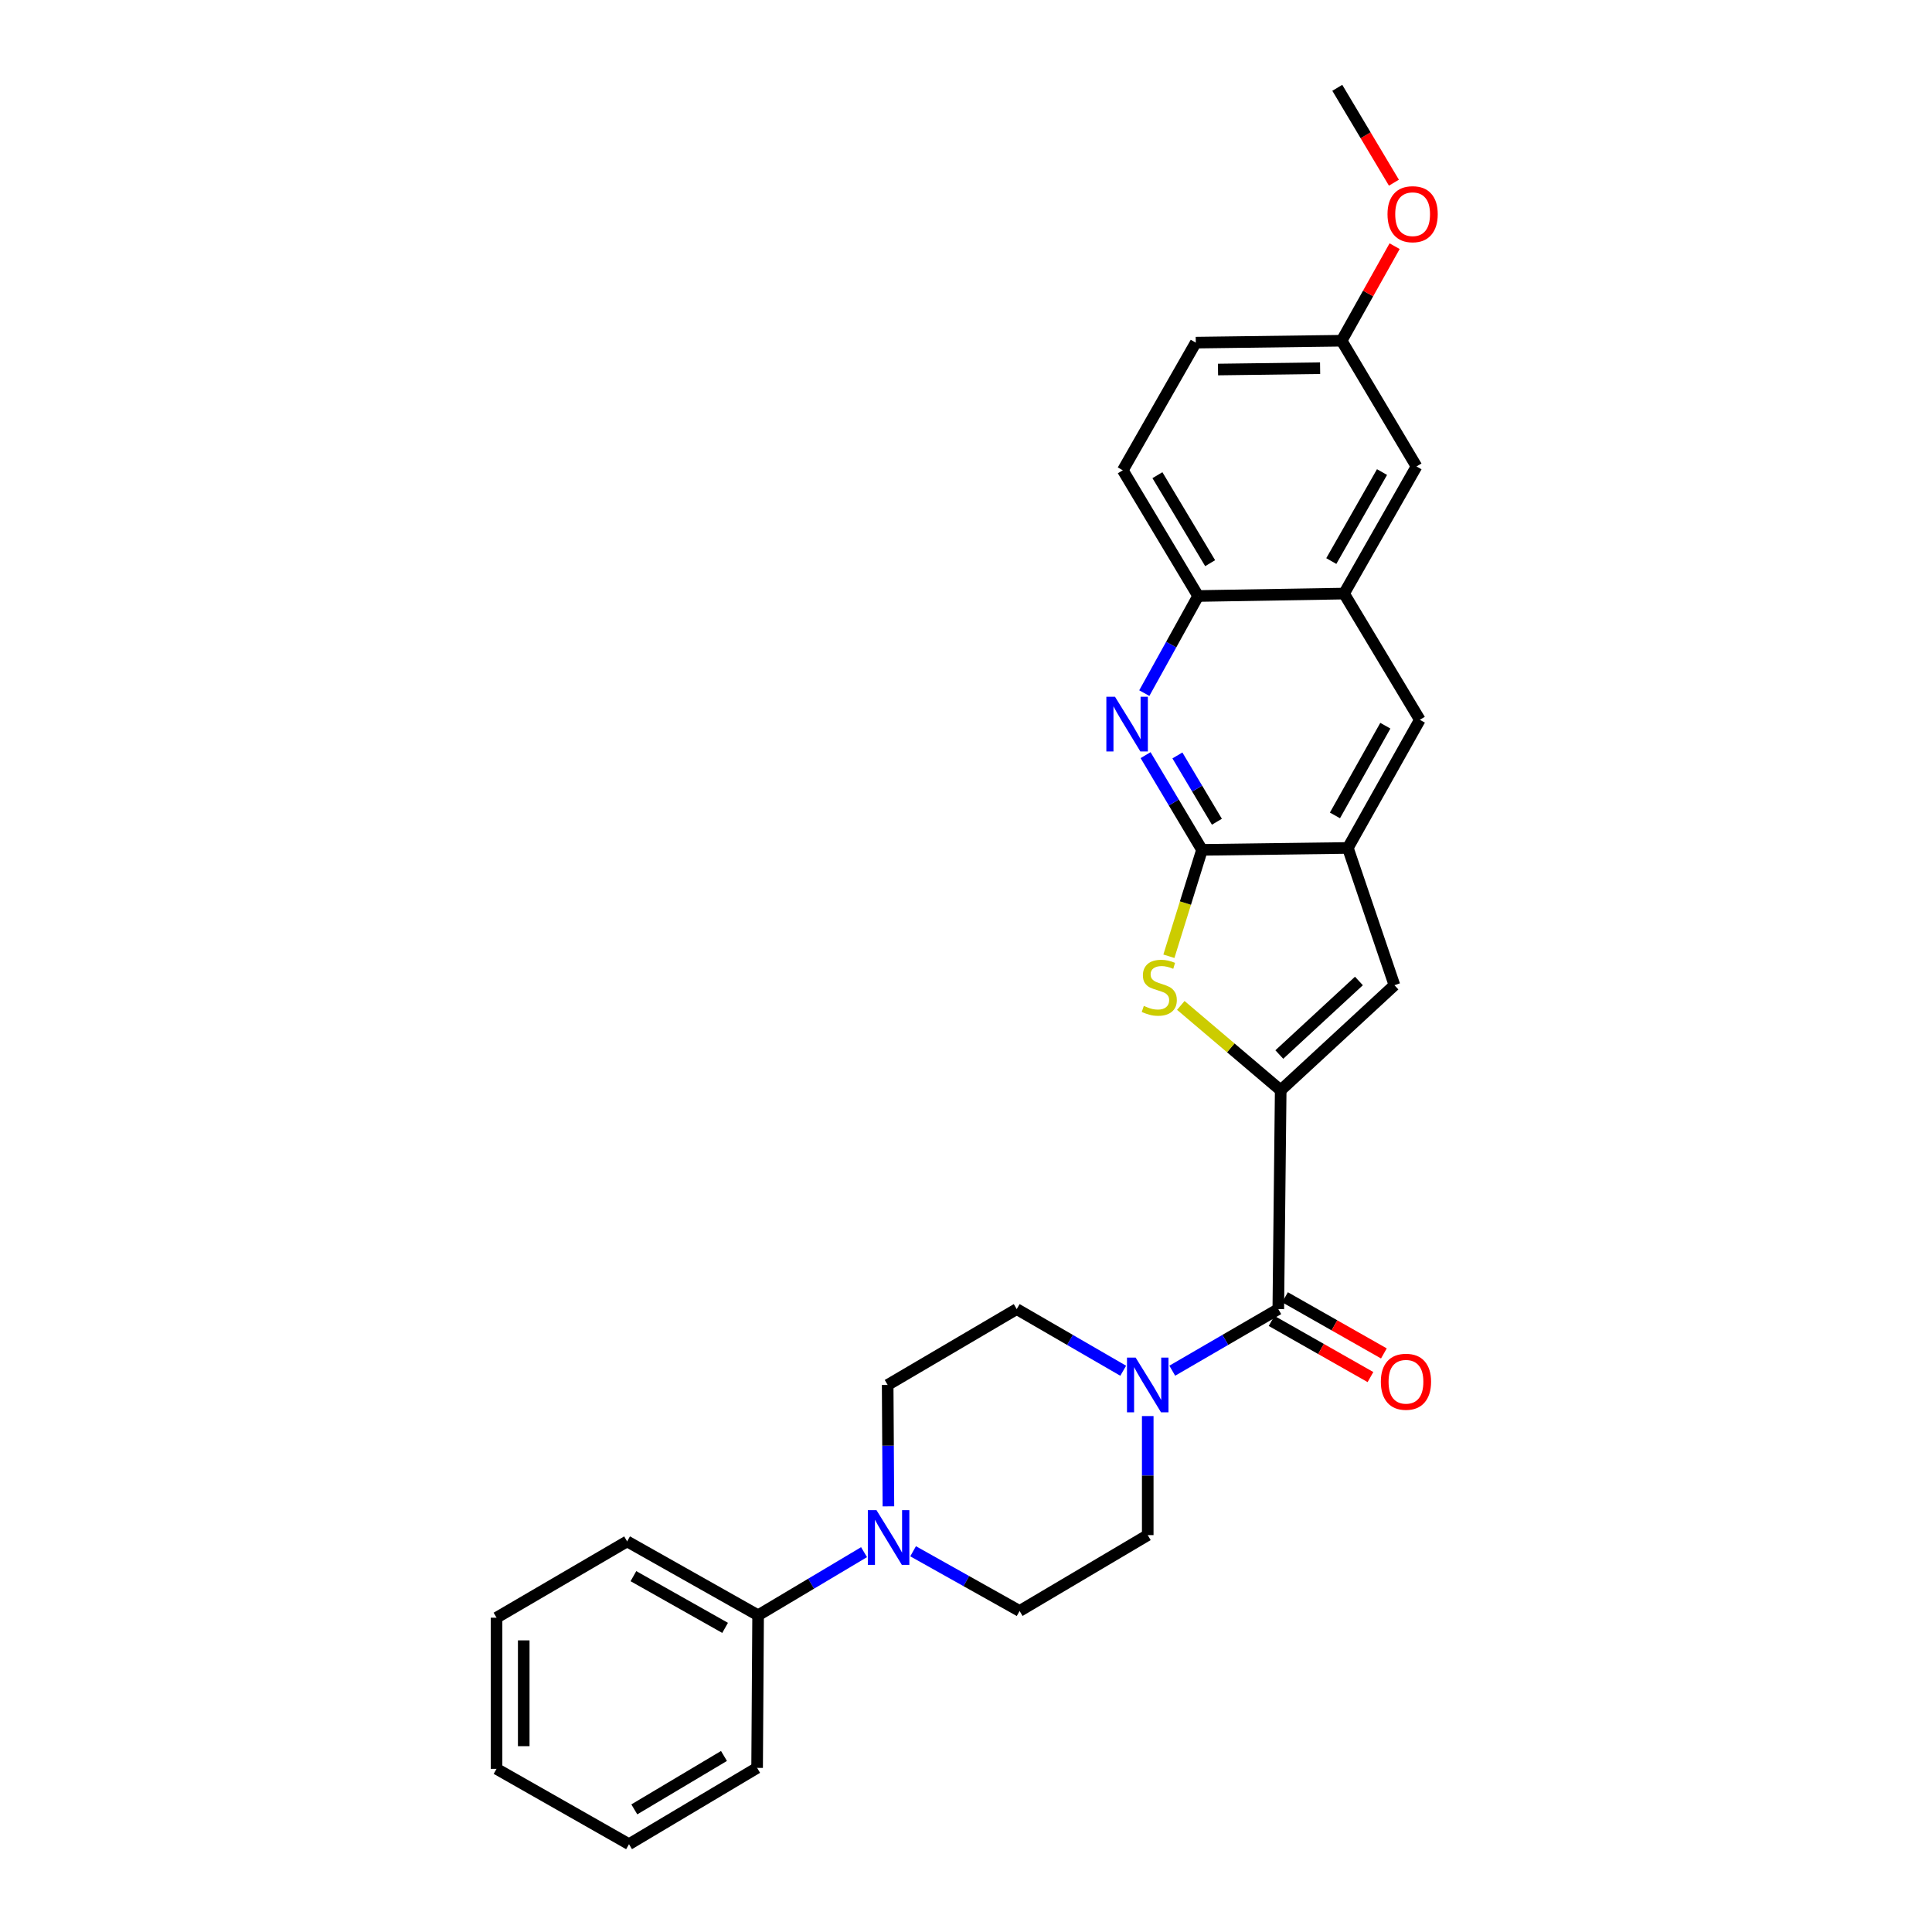 <?xml version='1.0' encoding='iso-8859-1'?>
<svg version='1.1' baseProfile='full'
              xmlns='http://www.w3.org/2000/svg'
                      xmlns:rdkit='http://www.rdkit.org/xml'
                      xmlns:xlink='http://www.w3.org/1999/xlink'
                  xml:space='preserve'
width='1000px' height='1000px' viewBox='0 0 1000 1000'>
<!-- END OF HEADER -->
<rect style='opacity:1.0;fill:#FFFFFF;stroke:none' width='1000' height='1000' x='0' y='0'> </rect>
<path class='bond-0' d='M 662.889,564.319 L 637.035,542.36' style='fill:none;fill-rule:evenodd;stroke:#000000;stroke-width:6px;stroke-linecap:butt;stroke-linejoin:miter;stroke-opacity:1' />
<path class='bond-0' d='M 637.035,542.36 L 611.182,520.4' style='fill:none;fill-rule:evenodd;stroke:#CCCC00;stroke-width:6px;stroke-linecap:butt;stroke-linejoin:miter;stroke-opacity:1' />
<path class='bond-2' d='M 662.889,564.319 L 661.646,677.586' style='fill:none;fill-rule:evenodd;stroke:#000000;stroke-width:6px;stroke-linecap:butt;stroke-linejoin:miter;stroke-opacity:1' />
<path class='bond-4' d='M 662.889,564.319 L 721.758,509.929' style='fill:none;fill-rule:evenodd;stroke:#000000;stroke-width:6px;stroke-linecap:butt;stroke-linejoin:miter;stroke-opacity:1' />
<path class='bond-4' d='M 662.17,545.824 L 703.378,507.751' style='fill:none;fill-rule:evenodd;stroke:#000000;stroke-width:6px;stroke-linecap:butt;stroke-linejoin:miter;stroke-opacity:1' />
<path class='bond-1' d='M 605.015,494.957 L 613.586,467.422' style='fill:none;fill-rule:evenodd;stroke:#CCCC00;stroke-width:6px;stroke-linecap:butt;stroke-linejoin:miter;stroke-opacity:1' />
<path class='bond-1' d='M 613.586,467.422 L 622.157,439.888' style='fill:none;fill-rule:evenodd;stroke:#000000;stroke-width:6px;stroke-linecap:butt;stroke-linejoin:miter;stroke-opacity:1' />
<path class='bond-3' d='M 622.157,439.888 L 607.555,415.376' style='fill:none;fill-rule:evenodd;stroke:#000000;stroke-width:6px;stroke-linecap:butt;stroke-linejoin:miter;stroke-opacity:1' />
<path class='bond-3' d='M 607.555,415.376 L 592.952,390.864' style='fill:none;fill-rule:evenodd;stroke:#0000FF;stroke-width:6px;stroke-linecap:butt;stroke-linejoin:miter;stroke-opacity:1' />
<path class='bond-3' d='M 629.866,425.332 L 619.644,408.174' style='fill:none;fill-rule:evenodd;stroke:#000000;stroke-width:6px;stroke-linecap:butt;stroke-linejoin:miter;stroke-opacity:1' />
<path class='bond-3' d='M 619.644,408.174 L 609.422,391.015' style='fill:none;fill-rule:evenodd;stroke:#0000FF;stroke-width:6px;stroke-linecap:butt;stroke-linejoin:miter;stroke-opacity:1' />
<path class='bond-28' d='M 622.157,439.888 L 697.648,438.895' style='fill:none;fill-rule:evenodd;stroke:#000000;stroke-width:6px;stroke-linecap:butt;stroke-linejoin:miter;stroke-opacity:1' />
<path class='bond-6' d='M 661.646,677.586 L 634.204,693.529' style='fill:none;fill-rule:evenodd;stroke:#000000;stroke-width:6px;stroke-linecap:butt;stroke-linejoin:miter;stroke-opacity:1' />
<path class='bond-6' d='M 634.204,693.529 L 606.761,709.473' style='fill:none;fill-rule:evenodd;stroke:#0000FF;stroke-width:6px;stroke-linecap:butt;stroke-linejoin:miter;stroke-opacity:1' />
<path class='bond-13' d='M 658.171,683.704 L 683.76,698.236' style='fill:none;fill-rule:evenodd;stroke:#000000;stroke-width:6px;stroke-linecap:butt;stroke-linejoin:miter;stroke-opacity:1' />
<path class='bond-13' d='M 683.76,698.236 L 709.349,712.768' style='fill:none;fill-rule:evenodd;stroke:#FF0000;stroke-width:6px;stroke-linecap:butt;stroke-linejoin:miter;stroke-opacity:1' />
<path class='bond-13' d='M 665.121,671.467 L 690.71,685.999' style='fill:none;fill-rule:evenodd;stroke:#000000;stroke-width:6px;stroke-linecap:butt;stroke-linejoin:miter;stroke-opacity:1' />
<path class='bond-13' d='M 690.71,685.999 L 716.299,700.532' style='fill:none;fill-rule:evenodd;stroke:#FF0000;stroke-width:6px;stroke-linecap:butt;stroke-linejoin:miter;stroke-opacity:1' />
<path class='bond-8' d='M 592.287,358.755 L 606.218,333.623' style='fill:none;fill-rule:evenodd;stroke:#0000FF;stroke-width:6px;stroke-linecap:butt;stroke-linejoin:miter;stroke-opacity:1' />
<path class='bond-8' d='M 606.218,333.623 L 620.148,308.491' style='fill:none;fill-rule:evenodd;stroke:#000000;stroke-width:6px;stroke-linecap:butt;stroke-linejoin:miter;stroke-opacity:1' />
<path class='bond-5' d='M 721.758,509.929 L 697.648,438.895' style='fill:none;fill-rule:evenodd;stroke:#000000;stroke-width:6px;stroke-linecap:butt;stroke-linejoin:miter;stroke-opacity:1' />
<path class='bond-10' d='M 697.648,438.895 L 734.908,372.567' style='fill:none;fill-rule:evenodd;stroke:#000000;stroke-width:6px;stroke-linecap:butt;stroke-linejoin:miter;stroke-opacity:1' />
<path class='bond-10' d='M 690.968,422.053 L 717.05,375.624' style='fill:none;fill-rule:evenodd;stroke:#000000;stroke-width:6px;stroke-linecap:butt;stroke-linejoin:miter;stroke-opacity:1' />
<path class='bond-11' d='M 581.368,709.495 L 553.811,693.54' style='fill:none;fill-rule:evenodd;stroke:#0000FF;stroke-width:6px;stroke-linecap:butt;stroke-linejoin:miter;stroke-opacity:1' />
<path class='bond-11' d='M 553.811,693.54 L 526.254,677.586' style='fill:none;fill-rule:evenodd;stroke:#000000;stroke-width:6px;stroke-linecap:butt;stroke-linejoin:miter;stroke-opacity:1' />
<path class='bond-12' d='M 594.067,732.951 L 594.067,763.762' style='fill:none;fill-rule:evenodd;stroke:#0000FF;stroke-width:6px;stroke-linecap:butt;stroke-linejoin:miter;stroke-opacity:1' />
<path class='bond-12' d='M 594.067,763.762 L 594.067,794.574' style='fill:none;fill-rule:evenodd;stroke:#000000;stroke-width:6px;stroke-linecap:butt;stroke-linejoin:miter;stroke-opacity:1' />
<path class='bond-7' d='M 472.618,802.934 L 500.182,818.385' style='fill:none;fill-rule:evenodd;stroke:#0000FF;stroke-width:6px;stroke-linecap:butt;stroke-linejoin:miter;stroke-opacity:1' />
<path class='bond-7' d='M 500.182,818.385 L 527.747,833.836' style='fill:none;fill-rule:evenodd;stroke:#000000;stroke-width:6px;stroke-linecap:butt;stroke-linejoin:miter;stroke-opacity:1' />
<path class='bond-16' d='M 447.229,803.394 L 419.812,819.729' style='fill:none;fill-rule:evenodd;stroke:#0000FF;stroke-width:6px;stroke-linecap:butt;stroke-linejoin:miter;stroke-opacity:1' />
<path class='bond-16' d='M 419.812,819.729 L 392.395,836.064' style='fill:none;fill-rule:evenodd;stroke:#000000;stroke-width:6px;stroke-linecap:butt;stroke-linejoin:miter;stroke-opacity:1' />
<path class='bond-30' d='M 459.837,779.69 L 459.647,748.269' style='fill:none;fill-rule:evenodd;stroke:#0000FF;stroke-width:6px;stroke-linecap:butt;stroke-linejoin:miter;stroke-opacity:1' />
<path class='bond-30' d='M 459.647,748.269 L 459.457,716.847' style='fill:none;fill-rule:evenodd;stroke:#000000;stroke-width:6px;stroke-linecap:butt;stroke-linejoin:miter;stroke-opacity:1' />
<path class='bond-18' d='M 620.148,308.491 L 581.16,243.422' style='fill:none;fill-rule:evenodd;stroke:#000000;stroke-width:6px;stroke-linecap:butt;stroke-linejoin:miter;stroke-opacity:1' />
<path class='bond-18' d='M 626.371,291.497 L 599.079,245.949' style='fill:none;fill-rule:evenodd;stroke:#000000;stroke-width:6px;stroke-linecap:butt;stroke-linejoin:miter;stroke-opacity:1' />
<path class='bond-29' d='M 620.148,308.491 L 695.678,307.24' style='fill:none;fill-rule:evenodd;stroke:#000000;stroke-width:6px;stroke-linecap:butt;stroke-linejoin:miter;stroke-opacity:1' />
<path class='bond-9' d='M 695.678,307.24 L 734.908,372.567' style='fill:none;fill-rule:evenodd;stroke:#000000;stroke-width:6px;stroke-linecap:butt;stroke-linejoin:miter;stroke-opacity:1' />
<path class='bond-17' d='M 695.678,307.24 L 733.181,241.436' style='fill:none;fill-rule:evenodd;stroke:#000000;stroke-width:6px;stroke-linecap:butt;stroke-linejoin:miter;stroke-opacity:1' />
<path class='bond-17' d='M 689.077,290.401 L 715.329,244.338' style='fill:none;fill-rule:evenodd;stroke:#000000;stroke-width:6px;stroke-linecap:butt;stroke-linejoin:miter;stroke-opacity:1' />
<path class='bond-15' d='M 526.254,677.586 L 459.457,716.847' style='fill:none;fill-rule:evenodd;stroke:#000000;stroke-width:6px;stroke-linecap:butt;stroke-linejoin:miter;stroke-opacity:1' />
<path class='bond-14' d='M 594.067,794.574 L 527.747,833.836' style='fill:none;fill-rule:evenodd;stroke:#000000;stroke-width:6px;stroke-linecap:butt;stroke-linejoin:miter;stroke-opacity:1' />
<path class='bond-22' d='M 392.395,836.064 L 324.597,797.826' style='fill:none;fill-rule:evenodd;stroke:#000000;stroke-width:6px;stroke-linecap:butt;stroke-linejoin:miter;stroke-opacity:1' />
<path class='bond-22' d='M 375.312,842.586 L 327.854,815.819' style='fill:none;fill-rule:evenodd;stroke:#000000;stroke-width:6px;stroke-linecap:butt;stroke-linejoin:miter;stroke-opacity:1' />
<path class='bond-23' d='M 392.395,836.064 L 391.879,915.049' style='fill:none;fill-rule:evenodd;stroke:#000000;stroke-width:6px;stroke-linecap:butt;stroke-linejoin:miter;stroke-opacity:1' />
<path class='bond-19' d='M 733.181,241.436 L 694.427,176.359' style='fill:none;fill-rule:evenodd;stroke:#000000;stroke-width:6px;stroke-linecap:butt;stroke-linejoin:miter;stroke-opacity:1' />
<path class='bond-20' d='M 581.16,243.422 L 618.928,177.344' style='fill:none;fill-rule:evenodd;stroke:#000000;stroke-width:6px;stroke-linecap:butt;stroke-linejoin:miter;stroke-opacity:1' />
<path class='bond-21' d='M 694.427,176.359 L 708.137,151.89' style='fill:none;fill-rule:evenodd;stroke:#000000;stroke-width:6px;stroke-linecap:butt;stroke-linejoin:miter;stroke-opacity:1' />
<path class='bond-21' d='M 708.137,151.89 L 721.848,127.421' style='fill:none;fill-rule:evenodd;stroke:#FF0000;stroke-width:6px;stroke-linecap:butt;stroke-linejoin:miter;stroke-opacity:1' />
<path class='bond-31' d='M 694.427,176.359 L 618.928,177.344' style='fill:none;fill-rule:evenodd;stroke:#000000;stroke-width:6px;stroke-linecap:butt;stroke-linejoin:miter;stroke-opacity:1' />
<path class='bond-31' d='M 683.286,190.578 L 630.437,191.267' style='fill:none;fill-rule:evenodd;stroke:#000000;stroke-width:6px;stroke-linecap:butt;stroke-linejoin:miter;stroke-opacity:1' />
<path class='bond-24' d='M 721.49,94.56 L 706.836,70.007' style='fill:none;fill-rule:evenodd;stroke:#FF0000;stroke-width:6px;stroke-linecap:butt;stroke-linejoin:miter;stroke-opacity:1' />
<path class='bond-24' d='M 706.836,70.007 L 692.183,45.455' style='fill:none;fill-rule:evenodd;stroke:#000000;stroke-width:6px;stroke-linecap:butt;stroke-linejoin:miter;stroke-opacity:1' />
<path class='bond-25' d='M 324.597,797.826 L 257.011,837.315' style='fill:none;fill-rule:evenodd;stroke:#000000;stroke-width:6px;stroke-linecap:butt;stroke-linejoin:miter;stroke-opacity:1' />
<path class='bond-26' d='M 391.879,915.049 L 325.574,954.545' style='fill:none;fill-rule:evenodd;stroke:#000000;stroke-width:6px;stroke-linecap:butt;stroke-linejoin:miter;stroke-opacity:1' />
<path class='bond-26' d='M 374.731,908.884 L 328.318,936.531' style='fill:none;fill-rule:evenodd;stroke:#000000;stroke-width:6px;stroke-linecap:butt;stroke-linejoin:miter;stroke-opacity:1' />
<path class='bond-32' d='M 257.011,837.315 L 257.011,915.557' style='fill:none;fill-rule:evenodd;stroke:#000000;stroke-width:6px;stroke-linecap:butt;stroke-linejoin:miter;stroke-opacity:1' />
<path class='bond-32' d='M 271.083,849.051 L 271.083,903.821' style='fill:none;fill-rule:evenodd;stroke:#000000;stroke-width:6px;stroke-linecap:butt;stroke-linejoin:miter;stroke-opacity:1' />
<path class='bond-27' d='M 325.574,954.545 L 257.011,915.557' style='fill:none;fill-rule:evenodd;stroke:#000000;stroke-width:6px;stroke-linecap:butt;stroke-linejoin:miter;stroke-opacity:1' />
<path  class='atom-1' d='M 592.04 520.657
Q 592.36 520.777, 593.68 521.337
Q 595 521.897, 596.44 522.257
Q 597.92 522.577, 599.36 522.577
Q 602.04 522.577, 603.6 521.297
Q 605.16 519.977, 605.16 517.697
Q 605.16 516.137, 604.36 515.177
Q 603.6 514.217, 602.4 513.697
Q 601.2 513.177, 599.2 512.577
Q 596.68 511.817, 595.16 511.097
Q 593.68 510.377, 592.6 508.857
Q 591.56 507.337, 591.56 504.777
Q 591.56 501.217, 593.96 499.017
Q 596.4 496.817, 601.2 496.817
Q 604.48 496.817, 608.2 498.377
L 607.28 501.457
Q 603.88 500.057, 601.32 500.057
Q 598.56 500.057, 597.04 501.217
Q 595.52 502.337, 595.56 504.297
Q 595.56 505.817, 596.32 506.737
Q 597.12 507.657, 598.24 508.177
Q 599.4 508.697, 601.32 509.297
Q 603.88 510.097, 605.4 510.897
Q 606.92 511.697, 608 513.337
Q 609.12 514.937, 609.12 517.697
Q 609.12 521.617, 606.48 523.737
Q 603.88 525.817, 599.52 525.817
Q 597 525.817, 595.08 525.257
Q 593.2 524.737, 590.96 523.817
L 592.04 520.657
' fill='#CCCC00'/>
<path  class='atom-4' d='M 577.128 360.651
L 586.408 375.651
Q 587.328 377.131, 588.808 379.811
Q 590.288 382.491, 590.368 382.651
L 590.368 360.651
L 594.128 360.651
L 594.128 388.971
L 590.248 388.971
L 580.288 372.571
Q 579.128 370.651, 577.888 368.451
Q 576.688 366.251, 576.328 365.571
L 576.328 388.971
L 572.648 388.971
L 572.648 360.651
L 577.128 360.651
' fill='#0000FF'/>
<path  class='atom-7' d='M 587.807 702.687
L 597.087 717.687
Q 598.007 719.167, 599.487 721.847
Q 600.967 724.527, 601.047 724.687
L 601.047 702.687
L 604.807 702.687
L 604.807 731.007
L 600.927 731.007
L 590.967 714.607
Q 589.807 712.687, 588.567 710.487
Q 587.367 708.287, 587.007 707.607
L 587.007 731.007
L 583.327 731.007
L 583.327 702.687
L 587.807 702.687
' fill='#0000FF'/>
<path  class='atom-8' d='M 453.674 781.665
L 462.954 796.665
Q 463.874 798.145, 465.354 800.825
Q 466.834 803.505, 466.914 803.665
L 466.914 781.665
L 470.674 781.665
L 470.674 809.985
L 466.794 809.985
L 456.834 793.585
Q 455.674 791.665, 454.434 789.465
Q 453.234 787.265, 452.874 786.585
L 452.874 809.985
L 449.194 809.985
L 449.194 781.665
L 453.674 781.665
' fill='#0000FF'/>
<path  class='atom-14' d='M 714.724 715.192
Q 714.724 708.392, 718.084 704.592
Q 721.444 700.792, 727.724 700.792
Q 734.004 700.792, 737.364 704.592
Q 740.724 708.392, 740.724 715.192
Q 740.724 722.072, 737.324 725.992
Q 733.924 729.872, 727.724 729.872
Q 721.484 729.872, 718.084 725.992
Q 714.724 722.112, 714.724 715.192
M 727.724 726.672
Q 732.044 726.672, 734.364 723.792
Q 736.724 720.872, 736.724 715.192
Q 736.724 709.632, 734.364 706.832
Q 732.044 703.992, 727.724 703.992
Q 723.404 703.992, 721.044 706.792
Q 718.724 709.592, 718.724 715.192
Q 718.724 720.912, 721.044 723.792
Q 723.404 726.672, 727.724 726.672
' fill='#FF0000'/>
<path  class='atom-22' d='M 718.171 110.862
Q 718.171 104.062, 721.531 100.262
Q 724.891 96.462, 731.171 96.462
Q 737.451 96.462, 740.811 100.262
Q 744.171 104.062, 744.171 110.862
Q 744.171 117.742, 740.771 121.662
Q 737.371 125.542, 731.171 125.542
Q 724.931 125.542, 721.531 121.662
Q 718.171 117.782, 718.171 110.862
M 731.171 122.342
Q 735.491 122.342, 737.811 119.462
Q 740.171 116.542, 740.171 110.862
Q 740.171 105.302, 737.811 102.502
Q 735.491 99.662, 731.171 99.662
Q 726.851 99.662, 724.491 102.462
Q 722.171 105.262, 722.171 110.862
Q 722.171 116.582, 724.491 119.462
Q 726.851 122.342, 731.171 122.342
' fill='#FF0000'/>
</svg>
